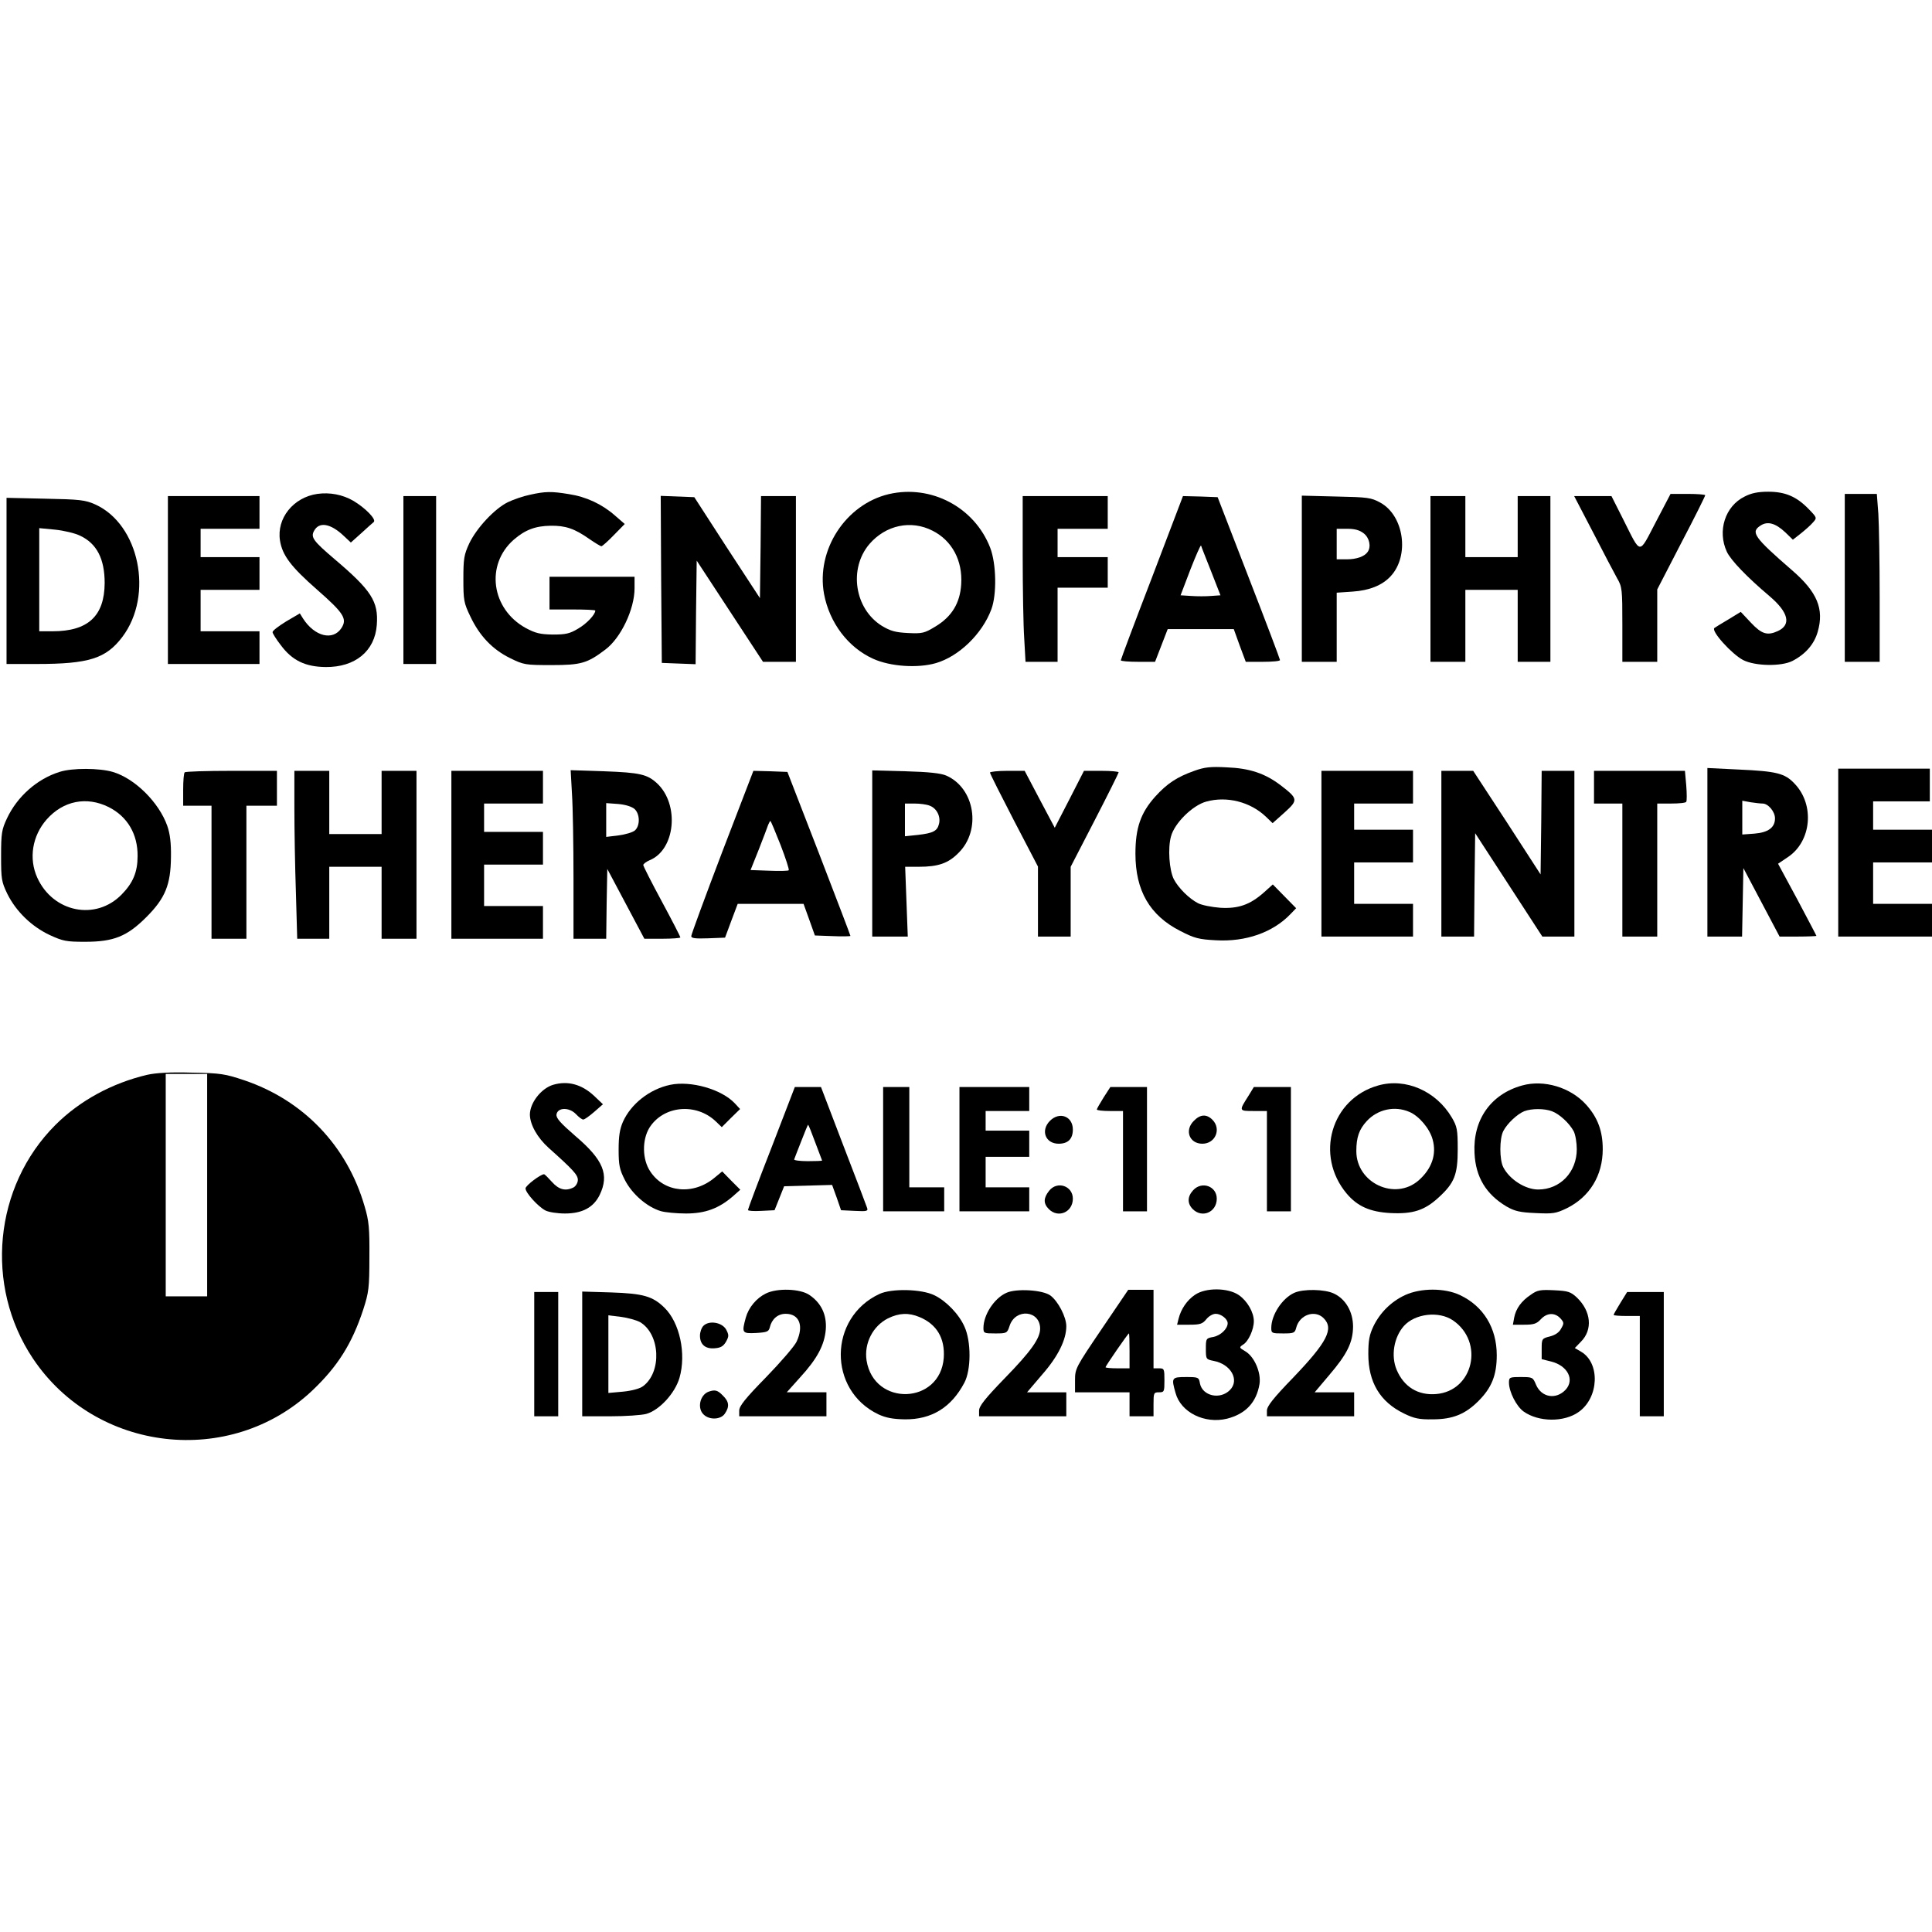 <?xml version="1.0" encoding="UTF-8" standalone="yes"?>
<svg version="1.0" xmlns="http://www.w3.org/2000/svg" width="100mm" height="100mm" viewBox="0 0 886 435" preserveAspectRatio="xMidYMid meet">
  <g transform="translate(0,435) scale(0.1,-0.1)" fill="#000000" stroke="none">
    <path d="M1455 4340 c-110 -16 -187 -112 -171 -214 11 -68 50 -120 171 -226
122 -107 138 -133 111 -175 -39 -60 -123 -39 -176 43 l-15 24 -63 -37 c-34
-21 -62 -42 -62 -49 0 -6 17 -33 38 -60 52 -70 112 -99 206 -100 135 -1 225
73 234 193 8 108 -24 158 -195 303 -95 81 -109 99 -93 128 23 44 76 35 137
-23 l32 -30 48 43 c26 24 52 47 57 51 13 12 -38 64 -93 97 -50 29 -108 40
-166 32z"/>
    <path d="M2430 4336 c-30 -6 -76 -22 -101 -34 -61 -30 -143 -118 -177 -189
-24 -52 -27 -70 -27 -163 0 -97 2 -110 32 -172 42 -89 101 -151 182 -191 63
-31 70 -32 191 -32 134 0 163 8 246 71 71 53 134 185 134 281 l0 53 -195 0
-195 0 0 -75 0 -75 105 0 c58 0 105 -2 105 -5 0 -18 -39 -60 -79 -83 -38 -23
-57 -27 -116 -27 -58 1 -79 6 -124 30 -158 87 -186 290 -55 405 52 45 99 63
169 64 68 1 110 -13 178 -61 26 -18 51 -33 55 -33 4 0 30 23 57 51 l50 51 -45
39 c-59 52 -132 86 -211 98 -79 13 -108 13 -179 -3z"/>
    <path d="M4076 4339 c-198 -47 -334 -256 -297 -458 25 -132 110 -245 225 -297
79 -36 205 -44 288 -20 106 31 212 134 254 246 26 69 23 210 -5 283 -72 186
-271 291 -465 246z m201 -168 c89 -45 138 -137 131 -245 -5 -86 -43 -149 -118
-194 -51 -31 -60 -33 -126 -30 -58 3 -80 9 -120 33 -125 78 -153 262 -57 375
75 87 191 112 290 61z"/>
    <path d="M8001 4328 c-90 -44 -126 -158 -82 -253 18 -39 93 -117 196 -204 87
-74 101 -131 38 -160 -48 -22 -74 -14 -123 38 l-47 50 -59 -36 c-32 -19 -60
-36 -62 -38 -16 -14 80 -120 132 -147 55 -28 175 -30 226 -4 60 31 100 77 116
134 30 104 -2 182 -118 282 -175 152 -191 175 -144 205 32 21 68 11 113 -31
l35 -34 37 29 c20 16 45 38 55 50 19 21 19 22 -19 61 -56 58 -108 80 -186 80
-46 0 -77 -6 -108 -22z"/>
    <path d="M7593 4210 c-79 -151 -66 -152 -149 13 l-54 107 -85 0 -86 0 87 -167
c48 -93 97 -187 110 -210 23 -39 24 -51 24 -212 l0 -171 80 0 80 0 0 166 0
166 110 213 c61 116 110 215 110 219 0 3 -36 6 -79 6 l-80 0 -68 -130z"/>
    <path d="M8460 3955 l0 -385 80 0 80 0 0 293 c0 162 -3 335 -6 385 l-7 92 -73
0 -74 0 0 -385z"/>
    <path d="M770 3945 l0 -385 210 0 210 0 0 75 0 75 -135 0 -135 0 0 95 0 95
135 0 135 0 0 75 0 75 -135 0 -135 0 0 65 0 65 135 0 135 0 0 75 0 75 -210 0
-210 0 0 -385z"/>
    <path d="M1850 3945 l0 -385 75 0 75 0 0 385 0 385 -75 0 -75 0 0 -385z"/>
    <path d="M3032 3948 l3 -383 77 -3 78 -3 2 237 3 238 152 -232 152 -232 76 0
75 0 0 380 0 380 -80 0 -80 0 -2 -234 -3 -234 -151 231 -150 232 -77 3 -77 3
2 -383z"/>
    <path d="M4690 4057 c0 -151 3 -322 7 -380 l6 -107 74 0 73 0 0 170 0 170 115
0 115 0 0 70 0 70 -115 0 -115 0 0 65 0 65 115 0 115 0 0 75 0 75 -195 0 -195
0 0 -273z"/>
    <path d="M5283 3957 c-79 -205 -143 -376 -143 -380 0 -4 35 -7 79 -7 l78 0 29
75 29 75 151 0 152 0 27 -75 28 -75 78 0 c44 0 79 3 79 8 0 4 -64 174 -143
377 l-143 370 -79 3 -80 2 -142 -373z m271 28 l43 -110 -43 -3 c-24 -2 -65 -2
-92 0 l-48 3 45 118 c25 64 47 114 49 110 1 -5 22 -57 46 -118z"/>
    <path d="M5970 3951 l0 -381 80 0 80 0 0 159 0 158 73 5 c77 5 136 29 174 70
88 94 62 278 -47 338 -42 23 -57 25 -202 28 l-158 4 0 -381z m284 208 c26 -20
35 -61 18 -85 -14 -21 -51 -34 -96 -34 l-46 0 0 70 0 70 49 0 c34 0 56 -6 75
-21z"/>
    <path d="M6560 3950 l0 -380 80 0 80 0 0 165 0 165 120 0 120 0 0 -165 0 -165
75 0 75 0 0 380 0 380 -75 0 -75 0 0 -140 0 -140 -120 0 -120 0 0 140 0 140
-80 0 -80 0 0 -380z"/>
    <path d="M30 3941 l0 -381 138 0 c240 0 318 25 393 124 145 192 78 517 -125
608 -45 20 -70 23 -228 26 l-178 4 0 -381z m338 207 c76 -36 112 -106 112
-217 -1 -151 -76 -221 -239 -221 l-61 0 0 236 0 237 73 -7 c39 -4 91 -16 115
-28z"/>
    <path d="M5477 3070 c-79 -28 -125 -58 -180 -119 -66 -74 -90 -143 -90 -261 0
-170 66 -283 205 -354 66 -34 86 -39 164 -43 137 -8 261 36 341 119 l27 28
-54 55 -53 54 -40 -36 c-64 -57 -118 -76 -201 -71 -39 3 -85 12 -102 21 -41
21 -90 70 -111 110 -21 42 -28 142 -13 196 16 61 99 143 162 160 94 26 202 -1
274 -70 l30 -29 55 49 c63 57 62 63 -17 124 -72 55 -143 79 -249 83 -73 4
-101 1 -148 -16z"/>
    <path d="M273 3065 c-103 -32 -194 -113 -241 -213 -24 -51 -27 -68 -27 -172 0
-107 2 -119 29 -175 40 -80 111 -149 194 -188 61 -28 76 -31 162 -31 132 0
193 25 281 113 87 87 112 149 113 276 1 63 -4 106 -17 143 -38 107 -148 217
-250 247 -61 18 -186 19 -244 0z m225 -161 c86 -43 134 -124 133 -225 0 -73
-21 -123 -73 -176 -119 -122 -315 -82 -387 77 -40 88 -23 192 43 267 76 86
183 107 284 57z"/>
    <path d="M7830 2697 l0 -387 80 0 79 0 3 157 3 157 83 -157 83 -157 85 0 c46
0 84 2 84 3 0 2 -40 77 -88 168 l-88 163 46 31 c107 72 123 239 30 336 -45 48
-82 57 -257 65 l-143 7 0 -386z m253 223 c26 0 57 -37 57 -68 0 -42 -31 -65
-95 -70 l-55 -4 0 77 0 78 38 -7 c20 -3 45 -6 55 -6z"/>
    <path d="M8430 2695 l0 -385 215 0 215 0 0 75 0 75 -135 0 -135 0 0 95 0 95
135 0 135 0 0 75 0 75 -135 0 -135 0 0 65 0 65 130 0 130 0 0 75 0 75 -210 0
-210 0 0 -385z"/>
    <path d="M847 3063 c-4 -3 -7 -39 -7 -80 l0 -73 65 0 65 0 0 -305 0 -305 80 0
80 0 0 305 0 305 70 0 70 0 0 80 0 80 -208 0 c-115 0 -212 -3 -215 -7z"/>
    <path d="M1350 2897 c0 -96 3 -269 7 -385 l6 -212 74 0 73 0 0 165 0 165 120
0 120 0 0 -165 0 -165 80 0 80 0 0 385 0 385 -80 0 -80 0 0 -145 0 -145 -120
0 -120 0 0 145 0 145 -80 0 -80 0 0 -173z"/>
    <path d="M2070 2685 l0 -385 210 0 210 0 0 75 0 75 -135 0 -135 0 0 95 0 95
135 0 135 0 0 75 0 75 -135 0 -135 0 0 65 0 65 135 0 135 0 0 75 0 75 -210 0
-210 0 0 -385z"/>
    <path d="M2623 2965 c4 -59 7 -233 7 -387 l0 -278 75 0 75 0 2 160 3 160 85
-160 85 -160 82 0 c46 0 83 3 83 6 0 4 -38 78 -85 165 -47 87 -85 162 -85 167
0 5 13 15 29 22 118 48 138 255 35 352 -45 42 -79 50 -243 56 l-154 5 6 -108z
m287 -70 c25 -23 26 -76 2 -98 -10 -9 -44 -19 -75 -23 l-57 -7 0 78 0 77 55
-4 c34 -3 62 -12 75 -23z"/>
    <path d="M3312 2698 c-78 -205 -142 -379 -142 -386 0 -10 19 -12 77 -10 l78 3
29 78 29 77 151 0 151 0 26 -72 26 -73 82 -3 c44 -2 81 -1 81 1 0 3 -65 173
-144 378 l-145 374 -78 3 -78 2 -143 -372z m268 31 c23 -60 40 -112 37 -115
-2 -3 -43 -4 -90 -2 l-85 3 38 95 c20 52 40 103 43 113 4 9 8 17 10 17 2 0 23
-50 47 -111z"/>
    <path d="M4000 2691 l0 -381 82 0 81 0 -6 160 -6 160 62 0 c90 0 136 16 183
64 105 104 75 296 -56 354 -25 11 -80 17 -187 20 l-153 4 0 -381z m264 219
c32 -12 51 -50 42 -84 -8 -32 -27 -42 -98 -50 l-58 -6 0 75 0 75 44 0 c25 0
56 -4 70 -10z"/>
    <path d="M4540 3062 c0 -5 50 -104 110 -220 l110 -211 0 -160 0 -161 75 0 75
0 0 160 0 160 110 213 c61 118 110 217 110 220 0 4 -36 7 -79 7 l-80 0 -67
-131 -67 -130 -69 130 -69 131 -80 0 c-43 0 -79 -4 -79 -8z"/>
    <path d="M6060 2690 l0 -380 210 0 210 0 0 75 0 75 -135 0 -135 0 0 95 0 95
135 0 135 0 0 75 0 75 -135 0 -135 0 0 60 0 60 135 0 135 0 0 75 0 75 -210 0
-210 0 0 -380z"/>
    <path d="M6610 2690 l0 -380 75 0 75 0 2 237 3 237 154 -237 154 -237 74 0 73
0 0 380 0 380 -75 0 -75 0 -2 -237 -3 -238 -154 238 -155 237 -73 0 -73 0 0
-380z"/>
    <path d="M7310 2995 l0 -75 65 0 65 0 0 -305 0 -305 80 0 80 0 0 305 0 305 64
0 c36 0 67 3 69 8 3 4 3 37 0 75 l-6 67 -208 0 -209 0 0 -75z"/>
    <path d="M675 1676 c-161 -38 -309 -118 -421 -230 -282 -282 -326 -737 -103
-1071 288 -431 905 -502 1281 -147 116 110 182 214 234 372 25 78 28 98 28
240 1 133 -2 166 -22 233 -80 277 -280 486 -552 578 -87 29 -108 33 -240 35
-99 3 -164 -1 -205 -10z m275 -506 l0 -510 -95 0 -95 0 0 510 0 510 95 0 95 0
0 -510z"/>
    <path d="M2536 1630 c-55 -17 -106 -83 -106 -137 1 -46 34 -105 86 -152 113
-101 134 -124 134 -147 0 -13 -9 -28 -19 -34 -37 -19 -68 -11 -100 25 -17 19
-33 35 -36 35 -16 0 -85 -52 -85 -65 0 -20 57 -83 91 -101 16 -8 55 -14 90
-14 80 0 131 28 159 85 45 93 17 161 -111 270 -68 59 -89 82 -87 99 5 33 58
34 89 2 13 -14 29 -26 34 -25 6 0 28 16 50 35 l40 35 -41 39 c-57 53 -121 70
-188 50z"/>
    <path d="M3073 1630 c-94 -20 -179 -87 -216 -169 -15 -34 -20 -67 -20 -128 0
-72 4 -91 29 -140 33 -64 101 -123 164 -142 20 -6 73 -11 116 -11 88 0 150 23
214 78 l35 31 -42 42 -41 42 -34 -28 c-97 -82 -232 -70 -296 28 -37 55 -38
144 -4 200 64 102 214 116 305 29 l27 -26 42 42 42 41 -24 26 c-61 65 -202
105 -297 85z"/>
    <path d="M6320 1627 c-216 -61 -291 -321 -144 -496 49 -58 107 -84 201 -89
102 -5 156 12 221 72 72 66 87 104 87 221 0 90 -3 104 -27 145 -72 122 -212
183 -338 147z m143 -121 c44 -18 94 -77 107 -127 19 -68 -4 -134 -64 -187
-109 -95 -286 -12 -286 134 0 64 13 100 48 138 50 54 128 71 195 42z"/>
    <path d="M6980 1627 c-144 -40 -226 -158 -218 -310 5 -110 53 -189 147 -245
37 -21 60 -27 133 -30 80 -4 93 -2 143 22 105 52 165 150 165 271 0 83 -23
145 -76 204 -72 80 -194 116 -294 88z m137 -118 c35 -13 80 -55 100 -92 8 -16
14 -53 14 -82 0 -105 -76 -185 -177 -185 -59 0 -131 46 -160 102 -18 35 -18
131 0 166 18 35 64 78 96 91 34 13 92 13 127 0z"/>
    <path d="M3538 1342 c-60 -153 -108 -282 -108 -286 0 -4 27 -6 61 -4 l61 3 22
55 22 55 110 3 110 3 21 -58 20 -58 63 -3 c57 -3 62 -1 56 15 -3 10 -52 138
-109 286 l-102 267 -60 0 -60 0 -107 -278z m201 23 c17 -44 31 -81 31 -82 0
-2 -30 -3 -66 -3 -36 0 -64 4 -62 8 2 5 16 43 33 85 16 42 30 75 31 74 2 -1
17 -38 33 -82z"/>
    <path d="M4050 1335 l0 -285 140 0 140 0 0 55 0 55 -80 0 -80 0 0 230 0 230
-60 0 -60 0 0 -285z"/>
    <path d="M4400 1335 l0 -285 160 0 160 0 0 55 0 55 -100 0 -100 0 0 70 0 70
100 0 100 0 0 60 0 60 -100 0 -100 0 0 45 0 45 100 0 100 0 0 55 0 55 -160 0
-160 0 0 -285z"/>
    <path d="M5061 1572 c-17 -27 -31 -52 -31 -55 0 -4 27 -7 60 -7 l60 0 0 -230
0 -230 55 0 55 0 0 285 0 285 -84 0 -84 0 -31 -48z"/>
    <path d="M5725 1579 c-44 -69 -44 -69 24 -69 l61 0 0 -230 0 -230 55 0 55 0 0
285 0 285 -85 0 -85 0 -25 -41z"/>
    <path d="M4815 1465 c-44 -44 -21 -105 40 -105 43 0 65 22 65 65 0 61 -61 84
-105 40z"/>
    <path d="M5475 1465 c-44 -43 -21 -105 39 -105 60 0 88 68 46 110 -27 27 -56
25 -85 -5z"/>
    <path d="M4811 1144 c-26 -33 -27 -58 -1 -84 43 -43 110 -14 110 48 0 59 -72
83 -109 36z"/>
    <path d="M5472 1147 c-27 -29 -28 -61 -2 -87 43 -43 110 -14 110 48 0 57 -68
82 -108 39z"/>
    <path d="M3512 673 c-43 -21 -79 -64 -92 -111 -19 -70 -17 -73 47 -70 50 3 58
6 63 25 9 39 37 63 73 63 63 0 84 -55 50 -128 -10 -21 -73 -94 -140 -163 -95
-97 -123 -132 -123 -153 l0 -26 200 0 200 0 0 55 0 55 -91 0 -91 0 60 67 c80
87 113 150 119 221 5 68 -21 122 -76 159 -42 28 -147 32 -199 6z"/>
    <path d="M4033 671 c-234 -109 -237 -441 -5 -552 35 -16 66 -22 122 -23 122
-1 212 54 272 167 32 59 32 191 1 258 -25 57 -84 118 -138 144 -59 29 -196 32
-252 6z m184 -106 c79 -33 117 -97 111 -187 -16 -214 -320 -225 -354 -12 -12
79 29 158 98 193 51 25 95 27 145 6z"/>
    <path d="M4615 676 c-56 -25 -105 -101 -105 -161 0 -24 3 -25 54 -25 53 0 55
1 66 35 27 82 140 71 140 -13 0 -45 -43 -105 -161 -226 -91 -94 -119 -129
-119 -150 l0 -26 200 0 200 0 0 55 0 55 -90 0 -90 0 69 81 c73 83 111 160 111
222 0 43 -38 115 -73 141 -36 26 -157 33 -202 12z"/>
    <path d="M5052 510 c-119 -176 -122 -181 -122 -235 l0 -55 125 0 125 0 0 -55
0 -55 55 0 55 0 0 55 c0 52 1 55 25 55 24 0 25 3 25 55 0 52 -1 55 -25 55
l-25 0 0 180 0 180 -58 0 -58 0 -122 -180z m128 -100 l0 -80 -55 0 c-30 0 -55
2 -55 5 0 6 103 155 107 155 2 0 3 -36 3 -80z"/>
    <path d="M5480 667 c-36 -24 -64 -65 -75 -109 l-7 -28 57 0 c49 0 60 4 77 25
11 14 30 25 43 25 25 0 55 -24 55 -43 0 -26 -32 -56 -65 -63 -34 -6 -35 -7
-35 -55 0 -47 1 -48 36 -55 79 -15 120 -88 74 -134 -45 -45 -125 -27 -137 30
-5 29 -7 30 -64 30 -66 0 -68 -3 -48 -73 24 -89 133 -143 236 -118 86 22 135
75 149 159 8 52 -23 125 -65 150 -29 17 -29 18 -10 31 24 14 49 69 49 107 0
41 -30 93 -69 120 -50 34 -152 35 -201 1z"/>
    <path d="M5935 676 c-55 -25 -105 -101 -105 -161 0 -24 3 -25 54 -25 49 0 54
2 60 25 15 61 86 85 126 45 48 -48 17 -109 -139 -272 -92 -95 -121 -132 -121
-152 l0 -26 200 0 200 0 0 55 0 55 -91 0 -90 0 65 77 c84 98 110 151 111 224
0 68 -34 127 -88 152 -42 20 -140 22 -182 3z"/>
    <path d="M6444 666 c-63 -29 -114 -79 -145 -142 -19 -40 -24 -65 -24 -129 0
-129 54 -219 163 -272 47 -23 70 -28 132 -27 91 0 149 23 210 84 61 61 84 119
84 210 0 125 -61 225 -169 276 -70 33 -179 33 -251 0z m219 -116 c145 -99 94
-324 -77 -338 -83 -7 -148 33 -181 111 -27 64 -13 149 33 201 51 57 160 70
225 26z"/>
    <path d="M7021 668 c-44 -29 -69 -64 -77 -105 l-6 -33 52 0 c43 0 57 4 76 25
28 30 64 32 90 4 17 -19 17 -23 3 -47 -9 -18 -28 -30 -52 -36 -36 -9 -37 -11
-37 -57 l0 -47 44 -11 c75 -19 108 -83 66 -129 -44 -47 -111 -36 -136 23 -14
34 -16 35 -69 35 -53 0 -55 -1 -55 -27 1 -42 34 -107 67 -131 69 -49 186 -50
253 -2 93 66 99 224 11 276 l-29 17 28 29 c55 55 47 140 -19 203 -28 26 -40
30 -104 33 -62 3 -77 1 -106 -20z"/>
    <path d="M2450 395 l0 -285 55 0 55 0 0 285 0 285 -55 0 -55 0 0 -285z"/>
    <path d="M2670 396 l0 -286 128 0 c70 0 144 5 166 11 60 17 131 94 152 165 32
111 1 254 -69 322 -54 53 -98 65 -244 70 l-133 4 0 -286z m265 146 c93 -55
101 -229 14 -294 -15 -11 -51 -21 -92 -25 l-67 -6 0 178 0 178 57 -7 c32 -4
71 -15 88 -24z"/>
    <path d="M7431 630 c-17 -28 -31 -52 -31 -55 0 -3 27 -5 60 -5 l60 0 0 -230 0
-230 55 0 55 0 0 285 0 285 -84 0 -84 0 -31 -50z"/>
    <path d="M3226 525 c-9 -9 -16 -29 -16 -45 0 -41 25 -62 68 -58 28 2 40 10 52
31 13 24 13 30 0 55 -19 33 -78 43 -104 17z"/>
    <path d="M3250 223 c-41 -15 -54 -78 -22 -106 27 -25 78 -22 96 5 22 32 20 55
-9 83 -24 25 -36 28 -65 18z"/>
  </g>
</svg>